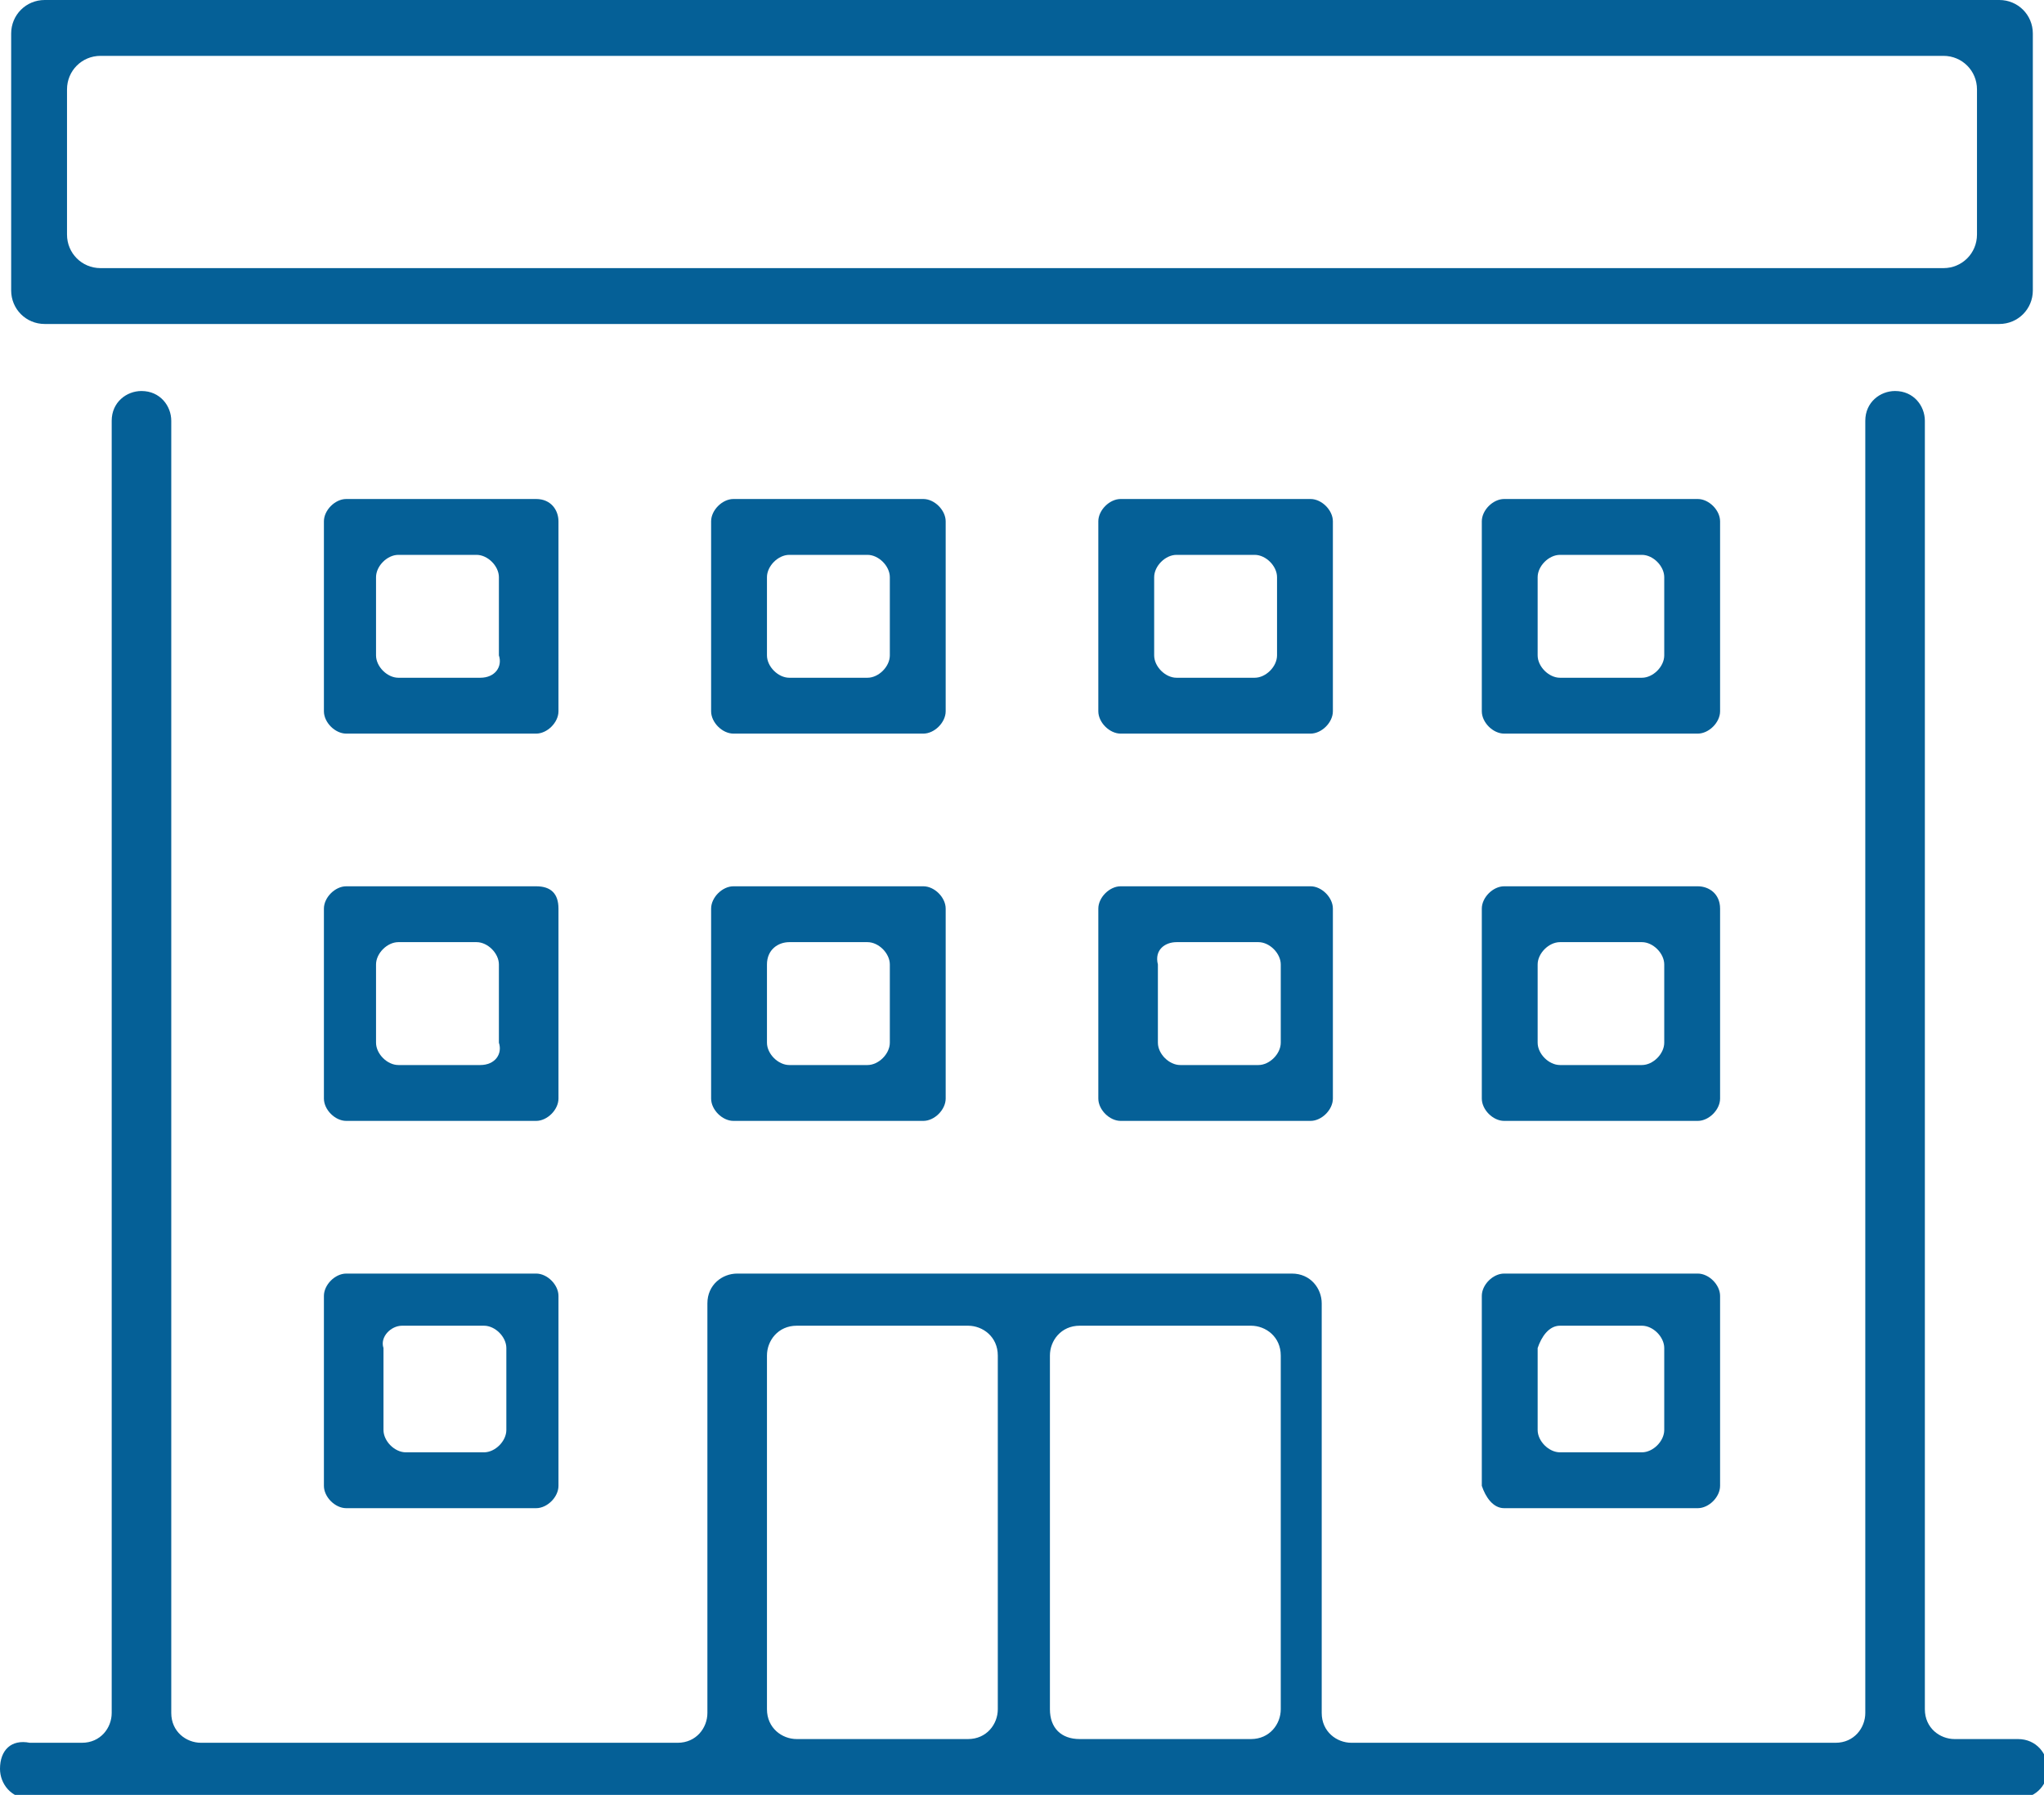 <?xml version="1.0" encoding="utf-8"?>
<!-- Generator: Adobe Illustrator 27.6.1, SVG Export Plug-In . SVG Version: 6.00 Build 0)  -->
<svg version="1.1" id="Layer_2_00000054239921363161828660000010888915608386273424_"
	 xmlns="http://www.w3.org/2000/svg" xmlns:xlink="http://www.w3.org/1999/xlink" x="0px" y="0px" viewBox="0 0 54.9 48.2"
	 style="enable-background:new 0 0 54.9 48.2;" xml:space="preserve">
<style type="text/css">
	.st0{fill:#056097;}
</style>
<g id="Ebene_1">
	<path class="st0" d="M53.7,0H1.2C0.7,0,0.3,0.4,0.3,0.9v6.9c0,0.5,0.4,0.9,0.9,0.9h52.5c0.5,0,0.9-0.4,0.9-0.9V0.9
		C54.6,0.4,54.2,0,53.7,0z M52.2,7.2H2.7c-0.5,0-0.9-0.4-0.9-0.9V2.4c0-0.5,0.4-0.9,0.9-0.9h49.5c0.5,0,0.9,0.4,0.9,0.9v3.9
		C53.1,6.8,52.7,7.2,52.2,7.2z"/>
	<path class="st0" d="M51.7,45.9V11.3c0-0.4-0.3-0.8-0.8-0.8l0,0c-0.4,0-0.8,0.3-0.8,0.8V46c0,0.4-0.3,0.8-0.8,0.8h-13
		c-0.4,0-0.8-0.3-0.8-0.8v-11c0-0.4-0.3-0.8-0.8-0.8H19.8c-0.4,0-0.8,0.3-0.8,0.8v11c0,0.4-0.3,0.8-0.8,0.8H5.4
		c-0.4,0-0.8-0.3-0.8-0.8V11.3c0-0.4-0.3-0.8-0.8-0.8l0,0c-0.4,0-0.8,0.3-0.8,0.8V46c0,0.4-0.3,0.8-0.8,0.8H0.8
		C0.3,46.7,0,47,0,47.5l0,0c0,0.4,0.3,0.8,0.8,0.8h53.4c0.4,0,0.8-0.3,0.8-0.8l0,0c0-0.4-0.3-0.8-0.8-0.8h-1.7
		C52.1,46.7,51.7,46.4,51.7,45.9L51.7,45.9z M21.4,35.6H26c0.4,0,0.8,0.3,0.8,0.8v9.5c0,0.4-0.3,0.8-0.8,0.8h-4.6
		c-0.4,0-0.8-0.3-0.8-0.8v-9.5C20.6,36,20.9,35.6,21.4,35.6z M28.2,45.9v-9.5c0-0.4,0.3-0.8,0.8-0.8h4.6c0.4,0,0.8,0.3,0.8,0.8v9.5
		c0,0.4-0.3,0.8-0.8,0.8h-4.6C28.5,46.7,28.2,46.4,28.2,45.9z"/>
	<path class="st0" d="M14.4,13.4H9.3c-0.3,0-0.6,0.3-0.6,0.6v5.1c0,0.3,0.3,0.6,0.6,0.6h5.1c0.3,0,0.6-0.3,0.6-0.6V14
		C15,13.7,14.8,13.4,14.4,13.4z M12.9,18.2h-2.2c-0.3,0-0.6-0.3-0.6-0.6v-2.1c0-0.3,0.3-0.6,0.6-0.6h2.1c0.3,0,0.6,0.3,0.6,0.6v2.1
		C13.5,17.9,13.3,18.2,12.9,18.2z"/>
	<path class="st0" d="M24.8,13.4h-5.1c-0.3,0-0.6,0.3-0.6,0.6v5.1c0,0.3,0.3,0.6,0.6,0.6h5.1c0.3,0,0.6-0.3,0.6-0.6V14
		C25.4,13.7,25.1,13.4,24.8,13.4z M23.3,18.2h-2.1c-0.3,0-0.6-0.3-0.6-0.6v-2.1c0-0.3,0.3-0.6,0.6-0.6h2.1c0.3,0,0.6,0.3,0.6,0.6
		v2.1C23.9,17.9,23.6,18.2,23.3,18.2z"/>
	<path class="st0" d="M35.2,13.4h-5.1c-0.3,0-0.6,0.3-0.6,0.6v5.1c0,0.3,0.3,0.6,0.6,0.6h5.1c0.3,0,0.6-0.3,0.6-0.6V14
		C35.8,13.7,35.5,13.4,35.2,13.4z M33.7,18.2h-2.1c-0.3,0-0.6-0.3-0.6-0.6v-2.1c0-0.3,0.3-0.6,0.6-0.6h2.1c0.3,0,0.6,0.3,0.6,0.6
		v2.1C34.3,17.9,34,18.2,33.7,18.2z"/>
	<path class="st0" d="M14.4,23.8H9.3c-0.3,0-0.6,0.3-0.6,0.6v5.1c0,0.3,0.3,0.6,0.6,0.6h5.1c0.3,0,0.6-0.3,0.6-0.6v-5.1
		C15,24,14.8,23.8,14.4,23.8z M12.9,28.6h-2.2c-0.3,0-0.6-0.3-0.6-0.6v-2.1c0-0.3,0.3-0.6,0.6-0.6h2.1c0.3,0,0.6,0.3,0.6,0.6V28
		C13.5,28.3,13.3,28.6,12.9,28.6z"/>
	<path class="st0" d="M19.7,30.1h5.1c0.3,0,0.6-0.3,0.6-0.6v-5.1c0-0.3-0.3-0.6-0.6-0.6h-5.1c-0.3,0-0.6,0.3-0.6,0.6v5.1
		C19.1,29.8,19.4,30.1,19.7,30.1z M21.2,25.3h2.1c0.3,0,0.6,0.3,0.6,0.6V28c0,0.3-0.3,0.6-0.6,0.6h-2.1c-0.3,0-0.6-0.3-0.6-0.6v-2.1
		C20.6,25.5,20.9,25.3,21.2,25.3z"/>
	<path class="st0" d="M30.1,30.1h5.1c0.3,0,0.6-0.3,0.6-0.6v-5.1c0-0.3-0.3-0.6-0.6-0.6h-5.1c-0.3,0-0.6,0.3-0.6,0.6v5.1
		C29.5,29.8,29.8,30.1,30.1,30.1z M31.6,25.3h2.2c0.3,0,0.6,0.3,0.6,0.6V28c0,0.3-0.3,0.6-0.6,0.6h-2.1c-0.3,0-0.6-0.3-0.6-0.6v-2.1
		C31,25.5,31.3,25.3,31.6,25.3z"/>
	<path class="st0" d="M45.6,13.4h-5.2c-0.3,0-0.6,0.3-0.6,0.6v5.1c0,0.3,0.3,0.6,0.6,0.6h5.2c0.3,0,0.6-0.3,0.6-0.6V14
		C46.2,13.7,45.9,13.4,45.6,13.4z M44.1,18.2h-2.2c-0.3,0-0.6-0.3-0.6-0.6v-2.1c0-0.3,0.3-0.6,0.6-0.6h2.2c0.3,0,0.6,0.3,0.6,0.6
		v2.1C44.7,17.9,44.4,18.2,44.1,18.2z"/>
	<path class="st0" d="M45.6,23.8h-5.2c-0.3,0-0.6,0.3-0.6,0.6v5.1c0,0.3,0.3,0.6,0.6,0.6h5.2c0.3,0,0.6-0.3,0.6-0.6v-5.1
		C46.2,24,45.9,23.8,45.6,23.8z M44.1,28.6h-2.2c-0.3,0-0.6-0.3-0.6-0.6v-2.1c0-0.3,0.3-0.6,0.6-0.6h2.2c0.3,0,0.6,0.3,0.6,0.6V28
		C44.7,28.3,44.4,28.6,44.1,28.6z"/>
	<path class="st0" d="M9.3,40.5h5.1c0.3,0,0.6-0.3,0.6-0.6v-5.1c0-0.3-0.3-0.6-0.6-0.6H9.3c-0.3,0-0.6,0.3-0.6,0.6v5.1
		C8.7,40.2,9,40.5,9.3,40.5z M10.8,35.6H13c0.3,0,0.6,0.3,0.6,0.6v2.2c0,0.3-0.3,0.6-0.6,0.6h-2.1c-0.3,0-0.6-0.3-0.6-0.6v-2.2
		C10.2,35.9,10.5,35.6,10.8,35.6z"/>
	<path class="st0" d="M40.4,40.5h5.2c0.3,0,0.6-0.3,0.6-0.6v-5.1c0-0.3-0.3-0.6-0.6-0.6h-5.2c-0.3,0-0.6,0.3-0.6,0.6v5.1
		C39.9,40.2,40.1,40.5,40.4,40.5z M41.9,35.6h2.2c0.3,0,0.6,0.3,0.6,0.6v2.2c0,0.3-0.3,0.6-0.6,0.6h-2.2c-0.3,0-0.6-0.3-0.6-0.6
		v-2.2C41.4,35.9,41.6,35.6,41.9,35.6z"/>
</g>
</svg>
